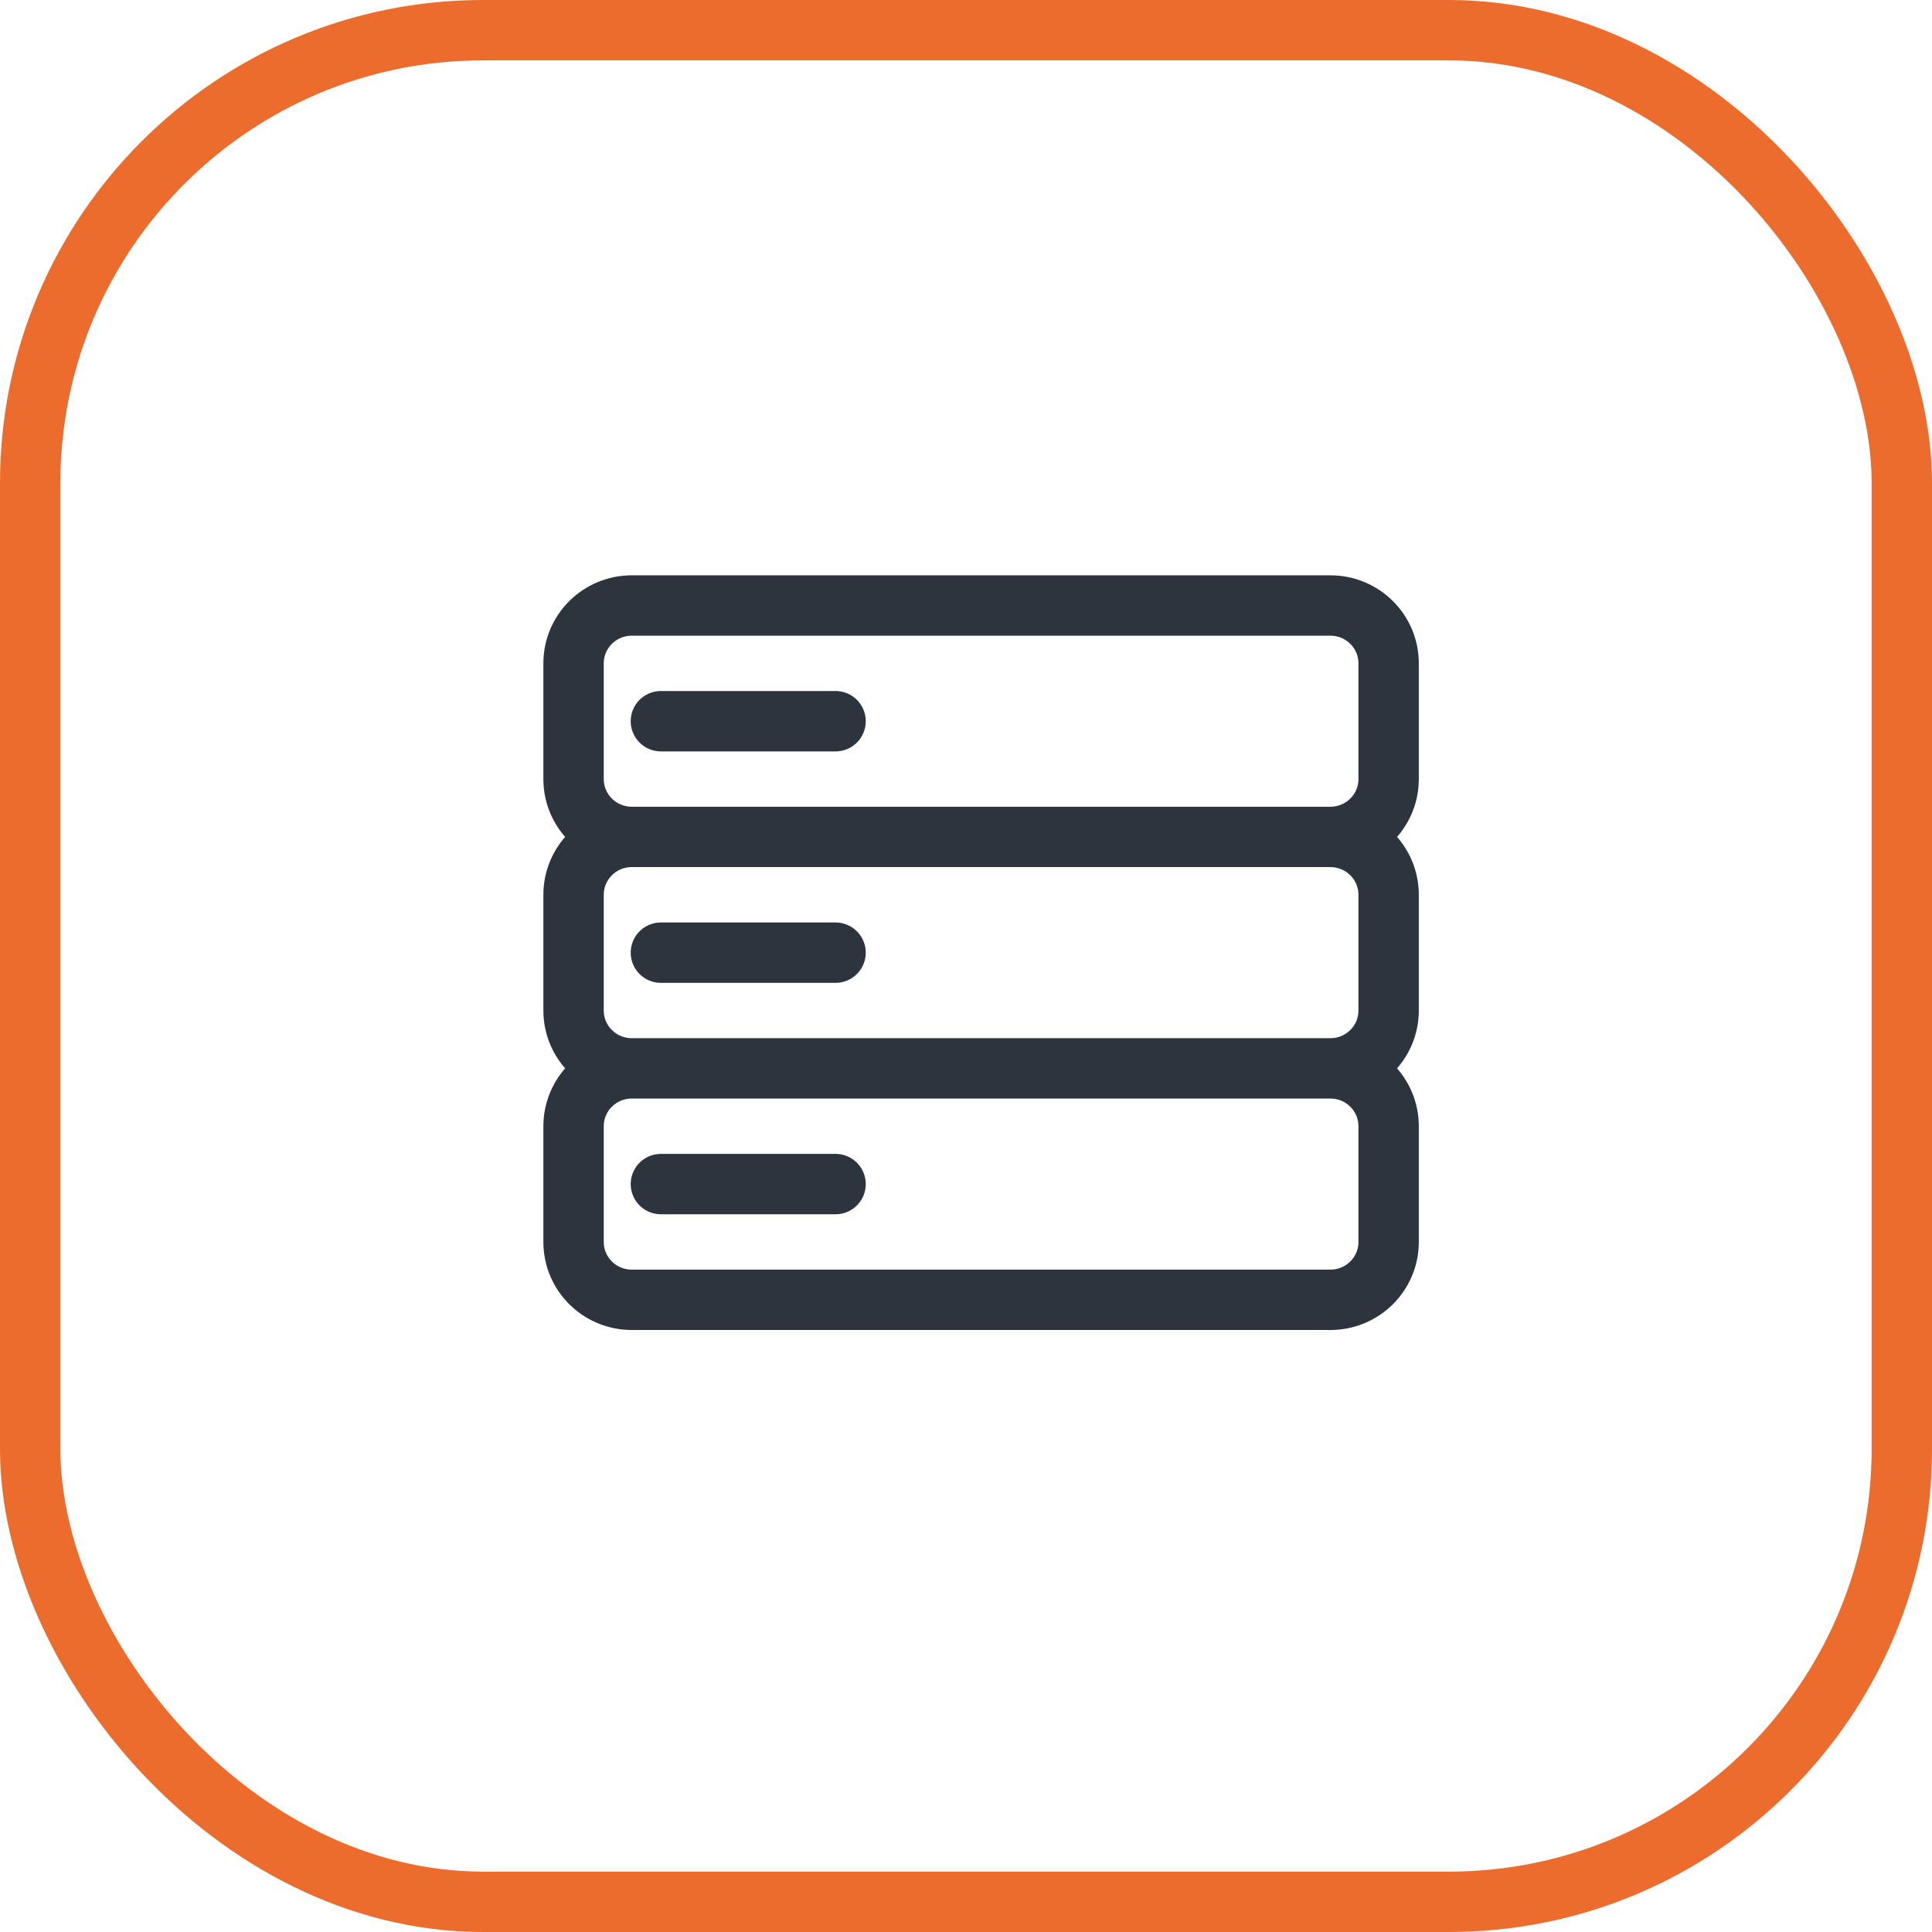 <svg width="64" height="64" viewBox="0 0 64 64" fill="none" xmlns="http://www.w3.org/2000/svg">
<rect x="1" y="1" width="62" height="62" rx="15" stroke="#EB6C2D" stroke-width="2"/>
<path d="M44.071 27.724H20.929M44.071 27.724C45.137 27.724 46 26.866 46 25.808V21.974C46 20.916 45.137 20.058 44.071 20.058H20.929C19.863 20.058 19 20.916 19 21.974V25.808C19 26.866 19.863 27.724 20.929 27.724M44.071 27.724C45.137 27.724 46 28.582 46 29.641V33.474C46 34.533 45.137 35.391 44.071 35.391M20.929 27.724C19.863 27.724 19 28.582 19 29.641V33.474C19 34.533 19.863 35.391 20.929 35.391M44.071 35.391H20.929M44.071 35.391C45.137 35.391 46 36.249 46 37.308V41.141C46 42.2 45.137 43.058 44.071 43.058H20.929C19.863 43.058 19 42.2 19 41.141V37.308C19 36.249 19.863 35.391 20.929 35.391M21.893 23.891H27.679M21.893 31.558H27.679M21.893 39.224H27.679" stroke="#2C353D" stroke-width="2" stroke-linecap="round" stroke-linejoin="round"/>
</svg>
